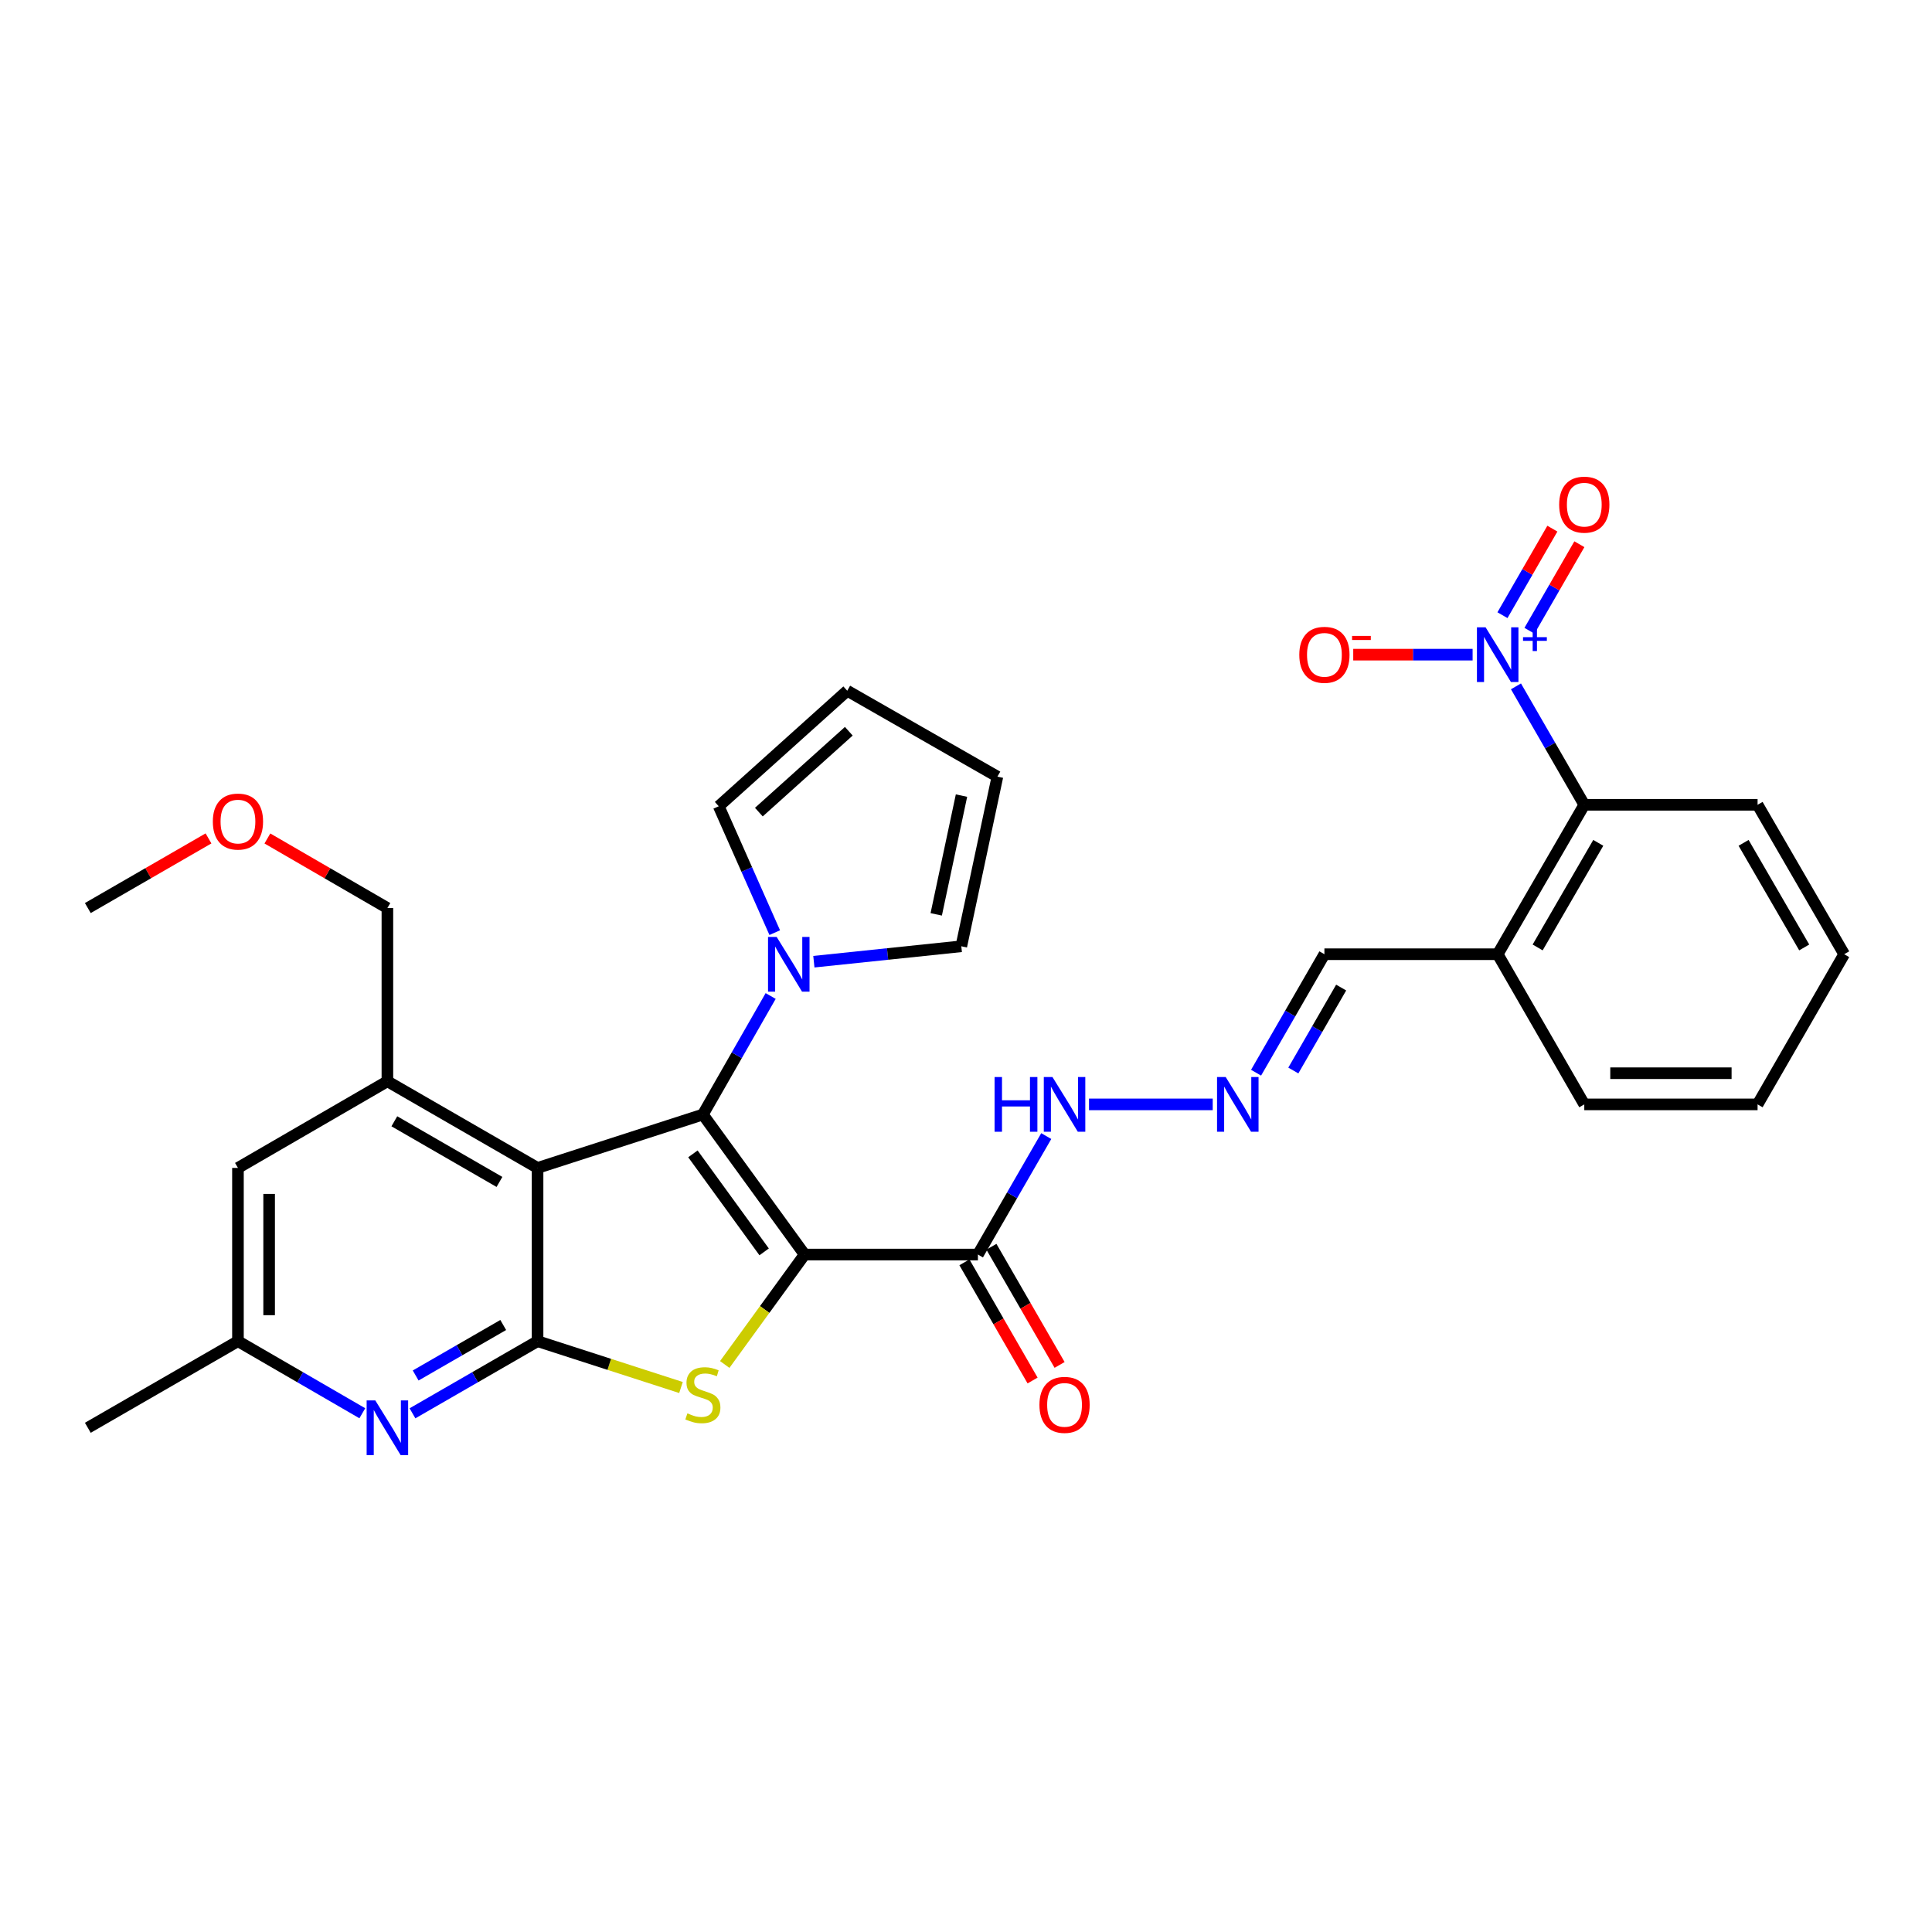 <?xml version='1.0' encoding='iso-8859-1'?>
<svg version='1.1' baseProfile='full'
              xmlns='http://www.w3.org/2000/svg'
                      xmlns:rdkit='http://www.rdkit.org/xml'
                      xmlns:xlink='http://www.w3.org/1999/xlink'
                  xml:space='preserve'
width='1000px' height='1000px' viewBox='0 0 1000 1000'>
<!-- END OF HEADER -->
<rect style='opacity:1.0;fill:#FFFFFF;stroke:none' width='1000' height='1000' x='0' y='0'> </rect>
<path class='bond-0' d='M 416.473,649.35 L 363.803,576.876' style='fill:none;fill-rule:evenodd;stroke:#000000;stroke-width:6px;stroke-linecap:butt;stroke-linejoin:miter;stroke-opacity:1' />
<path class='bond-0' d='M 395.518,647.965 L 358.65,597.234' style='fill:none;fill-rule:evenodd;stroke:#000000;stroke-width:6px;stroke-linecap:butt;stroke-linejoin:miter;stroke-opacity:1' />
<path class='bond-1' d='M 416.473,649.35 L 395.798,677.802' style='fill:none;fill-rule:evenodd;stroke:#000000;stroke-width:6px;stroke-linecap:butt;stroke-linejoin:miter;stroke-opacity:1' />
<path class='bond-1' d='M 395.798,677.802 L 375.123,706.254' style='fill:none;fill-rule:evenodd;stroke:#CCCC00;stroke-width:6px;stroke-linecap:butt;stroke-linejoin:miter;stroke-opacity:1' />
<path class='bond-5' d='M 416.473,649.35 L 506.168,649.35' style='fill:none;fill-rule:evenodd;stroke:#000000;stroke-width:6px;stroke-linecap:butt;stroke-linejoin:miter;stroke-opacity:1' />
<path class='bond-2' d='M 363.803,576.876 L 278.241,604.515' style='fill:none;fill-rule:evenodd;stroke:#000000;stroke-width:6px;stroke-linecap:butt;stroke-linejoin:miter;stroke-opacity:1' />
<path class='bond-6' d='M 363.803,576.876 L 381.347,546.203' style='fill:none;fill-rule:evenodd;stroke:#000000;stroke-width:6px;stroke-linecap:butt;stroke-linejoin:miter;stroke-opacity:1' />
<path class='bond-6' d='M 381.347,546.203 L 398.89,515.53' style='fill:none;fill-rule:evenodd;stroke:#0000FF;stroke-width:6px;stroke-linecap:butt;stroke-linejoin:miter;stroke-opacity:1' />
<path class='bond-3' d='M 352.475,718.173 L 315.358,706.183' style='fill:none;fill-rule:evenodd;stroke:#CCCC00;stroke-width:6px;stroke-linecap:butt;stroke-linejoin:miter;stroke-opacity:1' />
<path class='bond-3' d='M 315.358,706.183 L 278.241,694.193' style='fill:none;fill-rule:evenodd;stroke:#000000;stroke-width:6px;stroke-linecap:butt;stroke-linejoin:miter;stroke-opacity:1' />
<path class='bond-8' d='M 278.241,604.515 L 200.514,559.672' style='fill:none;fill-rule:evenodd;stroke:#000000;stroke-width:6px;stroke-linecap:butt;stroke-linejoin:miter;stroke-opacity:1' />
<path class='bond-8' d='M 258.518,611.767 L 204.109,580.376' style='fill:none;fill-rule:evenodd;stroke:#000000;stroke-width:6px;stroke-linecap:butt;stroke-linejoin:miter;stroke-opacity:1' />
<path class='bond-31' d='M 278.241,604.515 L 278.241,694.193' style='fill:none;fill-rule:evenodd;stroke:#000000;stroke-width:6px;stroke-linecap:butt;stroke-linejoin:miter;stroke-opacity:1' />
<path class='bond-7' d='M 278.241,694.193 L 245.869,712.862' style='fill:none;fill-rule:evenodd;stroke:#000000;stroke-width:6px;stroke-linecap:butt;stroke-linejoin:miter;stroke-opacity:1' />
<path class='bond-7' d='M 245.869,712.862 L 213.497,731.531' style='fill:none;fill-rule:evenodd;stroke:#0000FF;stroke-width:6px;stroke-linecap:butt;stroke-linejoin:miter;stroke-opacity:1' />
<path class='bond-7' d='M 260.467,685.814 L 237.807,698.883' style='fill:none;fill-rule:evenodd;stroke:#000000;stroke-width:6px;stroke-linecap:butt;stroke-linejoin:miter;stroke-opacity:1' />
<path class='bond-7' d='M 237.807,698.883 L 215.147,711.951' style='fill:none;fill-rule:evenodd;stroke:#0000FF;stroke-width:6px;stroke-linecap:butt;stroke-linejoin:miter;stroke-opacity:1' />
<path class='bond-4' d='M 784.662,355.257 L 802.343,385.91' style='fill:none;fill-rule:evenodd;stroke:#0000FF;stroke-width:6px;stroke-linecap:butt;stroke-linejoin:miter;stroke-opacity:1' />
<path class='bond-4' d='M 802.343,385.91 L 820.025,416.563' style='fill:none;fill-rule:evenodd;stroke:#000000;stroke-width:6px;stroke-linecap:butt;stroke-linejoin:miter;stroke-opacity:1' />
<path class='bond-12' d='M 762.218,338.854 L 731.324,338.854' style='fill:none;fill-rule:evenodd;stroke:#0000FF;stroke-width:6px;stroke-linecap:butt;stroke-linejoin:miter;stroke-opacity:1' />
<path class='bond-12' d='M 731.324,338.854 L 700.431,338.854' style='fill:none;fill-rule:evenodd;stroke:#FF0000;stroke-width:6px;stroke-linecap:butt;stroke-linejoin:miter;stroke-opacity:1' />
<path class='bond-13' d='M 791.649,326.482 L 804.565,304.085' style='fill:none;fill-rule:evenodd;stroke:#0000FF;stroke-width:6px;stroke-linecap:butt;stroke-linejoin:miter;stroke-opacity:1' />
<path class='bond-13' d='M 804.565,304.085 L 817.482,281.688' style='fill:none;fill-rule:evenodd;stroke:#FF0000;stroke-width:6px;stroke-linecap:butt;stroke-linejoin:miter;stroke-opacity:1' />
<path class='bond-13' d='M 777.67,318.42 L 790.586,296.023' style='fill:none;fill-rule:evenodd;stroke:#0000FF;stroke-width:6px;stroke-linecap:butt;stroke-linejoin:miter;stroke-opacity:1' />
<path class='bond-13' d='M 790.586,296.023 L 803.503,273.626' style='fill:none;fill-rule:evenodd;stroke:#FF0000;stroke-width:6px;stroke-linecap:butt;stroke-linejoin:miter;stroke-opacity:1' />
<path class='bond-16' d='M 506.168,649.35 L 523.857,618.692' style='fill:none;fill-rule:evenodd;stroke:#000000;stroke-width:6px;stroke-linecap:butt;stroke-linejoin:miter;stroke-opacity:1' />
<path class='bond-16' d='M 523.857,618.692 L 541.546,588.035' style='fill:none;fill-rule:evenodd;stroke:#0000FF;stroke-width:6px;stroke-linecap:butt;stroke-linejoin:miter;stroke-opacity:1' />
<path class='bond-19' d='M 499.179,653.382 L 516.823,683.963' style='fill:none;fill-rule:evenodd;stroke:#000000;stroke-width:6px;stroke-linecap:butt;stroke-linejoin:miter;stroke-opacity:1' />
<path class='bond-19' d='M 516.823,683.963 L 534.466,714.545' style='fill:none;fill-rule:evenodd;stroke:#FF0000;stroke-width:6px;stroke-linecap:butt;stroke-linejoin:miter;stroke-opacity:1' />
<path class='bond-19' d='M 513.157,645.318 L 530.8,675.899' style='fill:none;fill-rule:evenodd;stroke:#000000;stroke-width:6px;stroke-linecap:butt;stroke-linejoin:miter;stroke-opacity:1' />
<path class='bond-19' d='M 530.8,675.899 L 548.444,706.481' style='fill:none;fill-rule:evenodd;stroke:#FF0000;stroke-width:6px;stroke-linecap:butt;stroke-linejoin:miter;stroke-opacity:1' />
<path class='bond-17' d='M 421.254,497.774 L 459.412,493.787' style='fill:none;fill-rule:evenodd;stroke:#0000FF;stroke-width:6px;stroke-linecap:butt;stroke-linejoin:miter;stroke-opacity:1' />
<path class='bond-17' d='M 459.412,493.787 L 497.57,489.799' style='fill:none;fill-rule:evenodd;stroke:#000000;stroke-width:6px;stroke-linecap:butt;stroke-linejoin:miter;stroke-opacity:1' />
<path class='bond-18' d='M 401.004,482.734 L 386.509,450.025' style='fill:none;fill-rule:evenodd;stroke:#0000FF;stroke-width:6px;stroke-linecap:butt;stroke-linejoin:miter;stroke-opacity:1' />
<path class='bond-18' d='M 386.509,450.025 L 372.015,417.316' style='fill:none;fill-rule:evenodd;stroke:#000000;stroke-width:6px;stroke-linecap:butt;stroke-linejoin:miter;stroke-opacity:1' />
<path class='bond-15' d='M 187.539,731.499 L 155.351,712.846' style='fill:none;fill-rule:evenodd;stroke:#0000FF;stroke-width:6px;stroke-linecap:butt;stroke-linejoin:miter;stroke-opacity:1' />
<path class='bond-15' d='M 155.351,712.846 L 123.164,694.193' style='fill:none;fill-rule:evenodd;stroke:#000000;stroke-width:6px;stroke-linecap:butt;stroke-linejoin:miter;stroke-opacity:1' />
<path class='bond-14' d='M 200.514,559.672 L 123.164,604.515' style='fill:none;fill-rule:evenodd;stroke:#000000;stroke-width:6px;stroke-linecap:butt;stroke-linejoin:miter;stroke-opacity:1' />
<path class='bond-23' d='M 200.514,559.672 L 200.514,470.004' style='fill:none;fill-rule:evenodd;stroke:#000000;stroke-width:6px;stroke-linecap:butt;stroke-linejoin:miter;stroke-opacity:1' />
<path class='bond-9' d='M 820.025,416.563 L 775.2,493.905' style='fill:none;fill-rule:evenodd;stroke:#000000;stroke-width:6px;stroke-linecap:butt;stroke-linejoin:miter;stroke-opacity:1' />
<path class='bond-9' d='M 827.263,436.256 L 795.885,490.395' style='fill:none;fill-rule:evenodd;stroke:#000000;stroke-width:6px;stroke-linecap:butt;stroke-linejoin:miter;stroke-opacity:1' />
<path class='bond-24' d='M 820.025,416.563 L 909.72,416.563' style='fill:none;fill-rule:evenodd;stroke:#000000;stroke-width:6px;stroke-linecap:butt;stroke-linejoin:miter;stroke-opacity:1' />
<path class='bond-10' d='M 627.698,571.632 L 563.668,571.632' style='fill:none;fill-rule:evenodd;stroke:#0000FF;stroke-width:6px;stroke-linecap:butt;stroke-linejoin:miter;stroke-opacity:1' />
<path class='bond-22' d='M 650.141,555.228 L 667.827,524.567' style='fill:none;fill-rule:evenodd;stroke:#0000FF;stroke-width:6px;stroke-linecap:butt;stroke-linejoin:miter;stroke-opacity:1' />
<path class='bond-22' d='M 667.827,524.567 L 685.514,493.905' style='fill:none;fill-rule:evenodd;stroke:#000000;stroke-width:6px;stroke-linecap:butt;stroke-linejoin:miter;stroke-opacity:1' />
<path class='bond-22' d='M 669.425,554.093 L 681.806,532.63' style='fill:none;fill-rule:evenodd;stroke:#0000FF;stroke-width:6px;stroke-linecap:butt;stroke-linejoin:miter;stroke-opacity:1' />
<path class='bond-22' d='M 681.806,532.63 L 694.186,511.166' style='fill:none;fill-rule:evenodd;stroke:#000000;stroke-width:6px;stroke-linecap:butt;stroke-linejoin:miter;stroke-opacity:1' />
<path class='bond-11' d='M 775.2,493.905 L 685.514,493.905' style='fill:none;fill-rule:evenodd;stroke:#000000;stroke-width:6px;stroke-linecap:butt;stroke-linejoin:miter;stroke-opacity:1' />
<path class='bond-26' d='M 775.2,493.905 L 820.025,571.632' style='fill:none;fill-rule:evenodd;stroke:#000000;stroke-width:6px;stroke-linecap:butt;stroke-linejoin:miter;stroke-opacity:1' />
<path class='bond-33' d='M 123.164,604.515 L 123.164,694.193' style='fill:none;fill-rule:evenodd;stroke:#000000;stroke-width:6px;stroke-linecap:butt;stroke-linejoin:miter;stroke-opacity:1' />
<path class='bond-33' d='M 139.301,617.967 L 139.301,680.741' style='fill:none;fill-rule:evenodd;stroke:#000000;stroke-width:6px;stroke-linecap:butt;stroke-linejoin:miter;stroke-opacity:1' />
<path class='bond-27' d='M 123.164,694.193 L 45.455,739.018' style='fill:none;fill-rule:evenodd;stroke:#000000;stroke-width:6px;stroke-linecap:butt;stroke-linejoin:miter;stroke-opacity:1' />
<path class='bond-21' d='M 497.57,489.799 L 516.254,401.986' style='fill:none;fill-rule:evenodd;stroke:#000000;stroke-width:6px;stroke-linecap:butt;stroke-linejoin:miter;stroke-opacity:1' />
<path class='bond-21' d='M 484.589,473.269 L 497.667,411.8' style='fill:none;fill-rule:evenodd;stroke:#000000;stroke-width:6px;stroke-linecap:butt;stroke-linejoin:miter;stroke-opacity:1' />
<path class='bond-20' d='M 372.015,417.316 L 438.527,357.52' style='fill:none;fill-rule:evenodd;stroke:#000000;stroke-width:6px;stroke-linecap:butt;stroke-linejoin:miter;stroke-opacity:1' />
<path class='bond-20' d='M 392.781,420.347 L 439.339,378.489' style='fill:none;fill-rule:evenodd;stroke:#000000;stroke-width:6px;stroke-linecap:butt;stroke-linejoin:miter;stroke-opacity:1' />
<path class='bond-32' d='M 438.527,357.52 L 516.254,401.986' style='fill:none;fill-rule:evenodd;stroke:#000000;stroke-width:6px;stroke-linecap:butt;stroke-linejoin:miter;stroke-opacity:1' />
<path class='bond-25' d='M 200.514,470.004 L 169.456,451.999' style='fill:none;fill-rule:evenodd;stroke:#000000;stroke-width:6px;stroke-linecap:butt;stroke-linejoin:miter;stroke-opacity:1' />
<path class='bond-25' d='M 169.456,451.999 L 138.399,433.993' style='fill:none;fill-rule:evenodd;stroke:#FF0000;stroke-width:6px;stroke-linecap:butt;stroke-linejoin:miter;stroke-opacity:1' />
<path class='bond-34' d='M 909.72,416.563 L 954.545,493.905' style='fill:none;fill-rule:evenodd;stroke:#000000;stroke-width:6px;stroke-linecap:butt;stroke-linejoin:miter;stroke-opacity:1' />
<path class='bond-34' d='M 902.482,436.256 L 933.86,490.395' style='fill:none;fill-rule:evenodd;stroke:#000000;stroke-width:6px;stroke-linecap:butt;stroke-linejoin:miter;stroke-opacity:1' />
<path class='bond-28' d='M 107.921,433.957 L 76.688,451.981' style='fill:none;fill-rule:evenodd;stroke:#FF0000;stroke-width:6px;stroke-linecap:butt;stroke-linejoin:miter;stroke-opacity:1' />
<path class='bond-28' d='M 76.688,451.981 L 45.455,470.004' style='fill:none;fill-rule:evenodd;stroke:#000000;stroke-width:6px;stroke-linecap:butt;stroke-linejoin:miter;stroke-opacity:1' />
<path class='bond-30' d='M 820.025,571.632 L 909.72,571.632' style='fill:none;fill-rule:evenodd;stroke:#000000;stroke-width:6px;stroke-linecap:butt;stroke-linejoin:miter;stroke-opacity:1' />
<path class='bond-30' d='M 833.479,555.495 L 896.266,555.495' style='fill:none;fill-rule:evenodd;stroke:#000000;stroke-width:6px;stroke-linecap:butt;stroke-linejoin:miter;stroke-opacity:1' />
<path class='bond-29' d='M 954.545,493.905 L 909.72,571.632' style='fill:none;fill-rule:evenodd;stroke:#000000;stroke-width:6px;stroke-linecap:butt;stroke-linejoin:miter;stroke-opacity:1' />
<path  class='atom-2' d='M 355.803 731.552
Q 356.123 731.672, 357.443 732.232
Q 358.763 732.792, 360.203 733.152
Q 361.683 733.472, 363.123 733.472
Q 365.803 733.472, 367.363 732.192
Q 368.923 730.872, 368.923 728.592
Q 368.923 727.032, 368.123 726.072
Q 367.363 725.112, 366.163 724.592
Q 364.963 724.072, 362.963 723.472
Q 360.443 722.712, 358.923 721.992
Q 357.443 721.272, 356.363 719.752
Q 355.323 718.232, 355.323 715.672
Q 355.323 712.112, 357.723 709.912
Q 360.163 707.712, 364.963 707.712
Q 368.243 707.712, 371.963 709.272
L 371.043 712.352
Q 367.643 710.952, 365.083 710.952
Q 362.323 710.952, 360.803 712.112
Q 359.283 713.232, 359.323 715.192
Q 359.323 716.712, 360.083 717.632
Q 360.883 718.552, 362.003 719.072
Q 363.163 719.592, 365.083 720.192
Q 367.643 720.992, 369.163 721.792
Q 370.683 722.592, 371.763 724.232
Q 372.883 725.832, 372.883 728.592
Q 372.883 732.512, 370.243 734.632
Q 367.643 736.712, 363.283 736.712
Q 360.763 736.712, 358.843 736.152
Q 356.963 735.632, 354.723 734.712
L 355.803 731.552
' fill='#CCCC00'/>
<path  class='atom-5' d='M 768.94 324.694
L 778.22 339.694
Q 779.14 341.174, 780.62 343.854
Q 782.1 346.534, 782.18 346.694
L 782.18 324.694
L 785.94 324.694
L 785.94 353.014
L 782.06 353.014
L 772.1 336.614
Q 770.94 334.694, 769.7 332.494
Q 768.5 330.294, 768.14 329.614
L 768.14 353.014
L 764.46 353.014
L 764.46 324.694
L 768.94 324.694
' fill='#0000FF'/>
<path  class='atom-5' d='M 788.316 329.799
L 793.305 329.799
L 793.305 324.546
L 795.523 324.546
L 795.523 329.799
L 800.645 329.799
L 800.645 331.7
L 795.523 331.7
L 795.523 336.98
L 793.305 336.98
L 793.305 331.7
L 788.316 331.7
L 788.316 329.799
' fill='#0000FF'/>
<path  class='atom-7' d='M 402.01 484.971
L 411.29 499.971
Q 412.21 501.451, 413.69 504.131
Q 415.17 506.811, 415.25 506.971
L 415.25 484.971
L 419.01 484.971
L 419.01 513.291
L 415.13 513.291
L 405.17 496.891
Q 404.01 494.971, 402.77 492.771
Q 401.57 490.571, 401.21 489.891
L 401.21 513.291
L 397.53 513.291
L 397.53 484.971
L 402.01 484.971
' fill='#0000FF'/>
<path  class='atom-8' d='M 194.254 724.858
L 203.534 739.858
Q 204.454 741.338, 205.934 744.018
Q 207.414 746.698, 207.494 746.858
L 207.494 724.858
L 211.254 724.858
L 211.254 753.178
L 207.374 753.178
L 197.414 736.778
Q 196.254 734.858, 195.014 732.658
Q 193.814 730.458, 193.454 729.778
L 193.454 753.178
L 189.774 753.178
L 189.774 724.858
L 194.254 724.858
' fill='#0000FF'/>
<path  class='atom-11' d='M 634.419 557.472
L 643.699 572.472
Q 644.619 573.952, 646.099 576.632
Q 647.579 579.312, 647.659 579.472
L 647.659 557.472
L 651.419 557.472
L 651.419 585.792
L 647.539 585.792
L 637.579 569.392
Q 636.419 567.472, 635.179 565.272
Q 633.979 563.072, 633.619 562.392
L 633.619 585.792
L 629.939 585.792
L 629.939 557.472
L 634.419 557.472
' fill='#0000FF'/>
<path  class='atom-13' d='M 672.514 338.934
Q 672.514 332.134, 675.874 328.334
Q 679.234 324.534, 685.514 324.534
Q 691.794 324.534, 695.154 328.334
Q 698.514 332.134, 698.514 338.934
Q 698.514 345.814, 695.114 349.734
Q 691.714 353.614, 685.514 353.614
Q 679.274 353.614, 675.874 349.734
Q 672.514 345.854, 672.514 338.934
M 685.514 350.414
Q 689.834 350.414, 692.154 347.534
Q 694.514 344.614, 694.514 338.934
Q 694.514 333.374, 692.154 330.574
Q 689.834 327.734, 685.514 327.734
Q 681.194 327.734, 678.834 330.534
Q 676.514 333.334, 676.514 338.934
Q 676.514 344.654, 678.834 347.534
Q 681.194 350.414, 685.514 350.414
' fill='#FF0000'/>
<path  class='atom-13' d='M 699.834 329.157
L 709.522 329.157
L 709.522 331.269
L 699.834 331.269
L 699.834 329.157
' fill='#FF0000'/>
<path  class='atom-14' d='M 807.025 261.208
Q 807.025 254.408, 810.385 250.608
Q 813.745 246.808, 820.025 246.808
Q 826.305 246.808, 829.665 250.608
Q 833.025 254.408, 833.025 261.208
Q 833.025 268.088, 829.625 272.008
Q 826.225 275.888, 820.025 275.888
Q 813.785 275.888, 810.385 272.008
Q 807.025 268.128, 807.025 261.208
M 820.025 272.688
Q 824.345 272.688, 826.665 269.808
Q 829.025 266.888, 829.025 261.208
Q 829.025 255.648, 826.665 252.848
Q 824.345 250.008, 820.025 250.008
Q 815.705 250.008, 813.345 252.808
Q 811.025 255.608, 811.025 261.208
Q 811.025 266.928, 813.345 269.808
Q 815.705 272.688, 820.025 272.688
' fill='#FF0000'/>
<path  class='atom-17' d='M 514.791 557.472
L 518.631 557.472
L 518.631 569.512
L 533.111 569.512
L 533.111 557.472
L 536.951 557.472
L 536.951 585.792
L 533.111 585.792
L 533.111 572.712
L 518.631 572.712
L 518.631 585.792
L 514.791 585.792
L 514.791 557.472
' fill='#0000FF'/>
<path  class='atom-17' d='M 544.751 557.472
L 554.031 572.472
Q 554.951 573.952, 556.431 576.632
Q 557.911 579.312, 557.991 579.472
L 557.991 557.472
L 561.751 557.472
L 561.751 585.792
L 557.871 585.792
L 547.911 569.392
Q 546.751 567.472, 545.511 565.272
Q 544.311 563.072, 543.951 562.392
L 543.951 585.792
L 540.271 585.792
L 540.271 557.472
L 544.751 557.472
' fill='#0000FF'/>
<path  class='atom-20' d='M 538.011 727.157
Q 538.011 720.357, 541.371 716.557
Q 544.731 712.757, 551.011 712.757
Q 557.291 712.757, 560.651 716.557
Q 564.011 720.357, 564.011 727.157
Q 564.011 734.037, 560.611 737.957
Q 557.211 741.837, 551.011 741.837
Q 544.771 741.837, 541.371 737.957
Q 538.011 734.077, 538.011 727.157
M 551.011 738.637
Q 555.331 738.637, 557.651 735.757
Q 560.011 732.837, 560.011 727.157
Q 560.011 721.597, 557.651 718.797
Q 555.331 715.957, 551.011 715.957
Q 546.691 715.957, 544.331 718.757
Q 542.011 721.557, 542.011 727.157
Q 542.011 732.877, 544.331 735.757
Q 546.691 738.637, 551.011 738.637
' fill='#FF0000'/>
<path  class='atom-26' d='M 110.164 425.241
Q 110.164 418.441, 113.524 414.641
Q 116.884 410.841, 123.164 410.841
Q 129.444 410.841, 132.804 414.641
Q 136.164 418.441, 136.164 425.241
Q 136.164 432.121, 132.764 436.041
Q 129.364 439.921, 123.164 439.921
Q 116.924 439.921, 113.524 436.041
Q 110.164 432.161, 110.164 425.241
M 123.164 436.721
Q 127.484 436.721, 129.804 433.841
Q 132.164 430.921, 132.164 425.241
Q 132.164 419.681, 129.804 416.881
Q 127.484 414.041, 123.164 414.041
Q 118.844 414.041, 116.484 416.841
Q 114.164 419.641, 114.164 425.241
Q 114.164 430.961, 116.484 433.841
Q 118.844 436.721, 123.164 436.721
' fill='#FF0000'/>
</svg>

